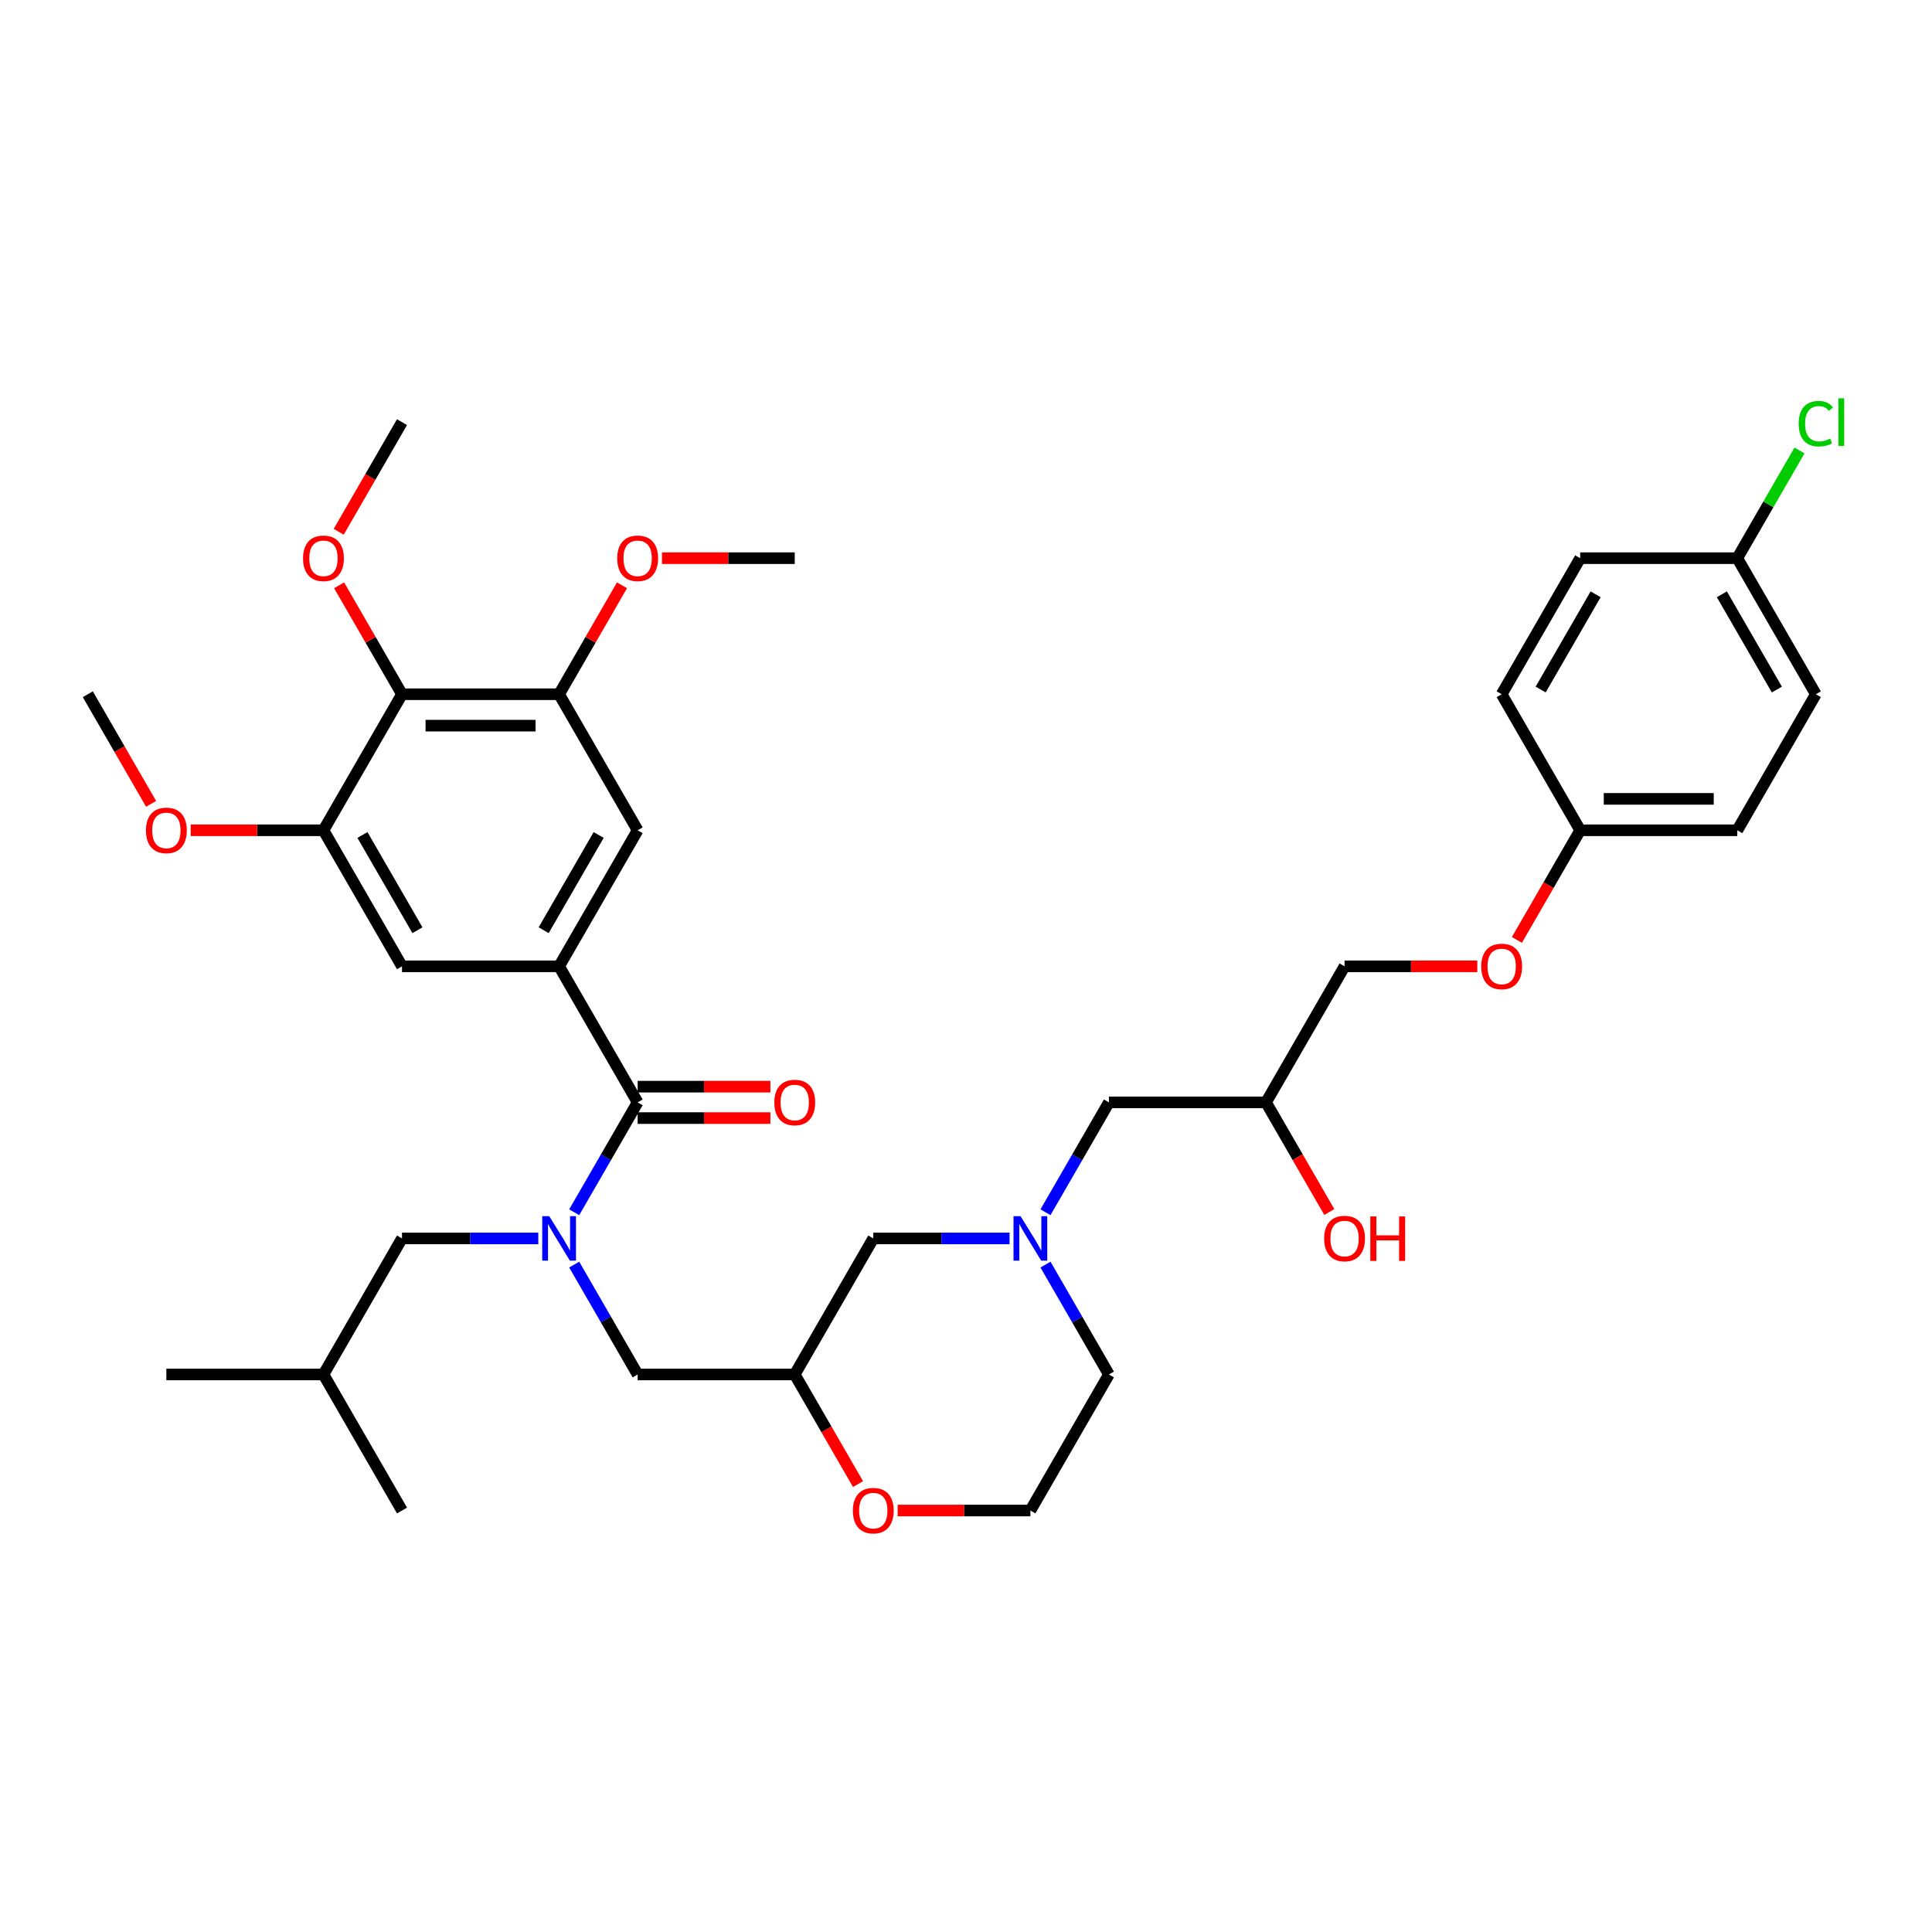 <?xml version='1.0' encoding='iso-8859-1'?>
<svg version='1.1' baseProfile='full'
              xmlns='http://www.w3.org/2000/svg'
                      xmlns:rdkit='http://www.rdkit.org/xml'
                      xmlns:xlink='http://www.w3.org/1999/xlink'
                  xml:space='preserve'
width='1000px' height='1000px' viewBox='0 0 1000 1000'>
<!-- END OF HEADER -->
<rect style='opacity:1.0;fill:#FFFFFF;stroke:none' width='1000' height='1000' x='0' y='0'> </rect>
<path class='bond-0' d='M 573.977,711.423 L 533.321,781.841' style='fill:none;fill-rule:evenodd;stroke:#000000;stroke-width:6px;stroke-linecap:butt;stroke-linejoin:miter;stroke-opacity:1' />
<path class='bond-1' d='M 573.977,711.423 L 557.56,682.988' style='fill:none;fill-rule:evenodd;stroke:#000000;stroke-width:6px;stroke-linecap:butt;stroke-linejoin:miter;stroke-opacity:1' />
<path class='bond-1' d='M 557.56,682.988 L 541.142,654.552' style='fill:none;fill-rule:evenodd;stroke:#0000FF;stroke-width:6px;stroke-linecap:butt;stroke-linejoin:miter;stroke-opacity:1' />
<path class='bond-2' d='M 533.321,781.841 L 498.967,781.841' style='fill:none;fill-rule:evenodd;stroke:#000000;stroke-width:6px;stroke-linecap:butt;stroke-linejoin:miter;stroke-opacity:1' />
<path class='bond-2' d='M 498.967,781.841 L 464.613,781.841' style='fill:none;fill-rule:evenodd;stroke:#FF0000;stroke-width:6px;stroke-linecap:butt;stroke-linejoin:miter;stroke-opacity:1' />
<path class='bond-3' d='M 444.114,768.164 L 427.734,739.794' style='fill:none;fill-rule:evenodd;stroke:#FF0000;stroke-width:6px;stroke-linecap:butt;stroke-linejoin:miter;stroke-opacity:1' />
<path class='bond-3' d='M 427.734,739.794 L 411.355,711.423' style='fill:none;fill-rule:evenodd;stroke:#000000;stroke-width:6px;stroke-linecap:butt;stroke-linejoin:miter;stroke-opacity:1' />
<path class='bond-4' d='M 411.355,711.423 L 452.01,641.006' style='fill:none;fill-rule:evenodd;stroke:#000000;stroke-width:6px;stroke-linecap:butt;stroke-linejoin:miter;stroke-opacity:1' />
<path class='bond-5' d='M 411.355,711.423 L 330.043,711.423' style='fill:none;fill-rule:evenodd;stroke:#000000;stroke-width:6px;stroke-linecap:butt;stroke-linejoin:miter;stroke-opacity:1' />
<path class='bond-6' d='M 452.01,641.006 L 487.283,641.006' style='fill:none;fill-rule:evenodd;stroke:#000000;stroke-width:6px;stroke-linecap:butt;stroke-linejoin:miter;stroke-opacity:1' />
<path class='bond-6' d='M 487.283,641.006 L 522.556,641.006' style='fill:none;fill-rule:evenodd;stroke:#0000FF;stroke-width:6px;stroke-linecap:butt;stroke-linejoin:miter;stroke-opacity:1' />
<path class='bond-7' d='M 541.142,627.459 L 557.56,599.024' style='fill:none;fill-rule:evenodd;stroke:#0000FF;stroke-width:6px;stroke-linecap:butt;stroke-linejoin:miter;stroke-opacity:1' />
<path class='bond-7' d='M 557.56,599.024 L 573.977,570.588' style='fill:none;fill-rule:evenodd;stroke:#000000;stroke-width:6px;stroke-linecap:butt;stroke-linejoin:miter;stroke-opacity:1' />
<path class='bond-8' d='M 764.651,500.171 L 730.298,500.171' style='fill:none;fill-rule:evenodd;stroke:#FF0000;stroke-width:6px;stroke-linecap:butt;stroke-linejoin:miter;stroke-opacity:1' />
<path class='bond-8' d='M 730.298,500.171 L 695.944,500.171' style='fill:none;fill-rule:evenodd;stroke:#000000;stroke-width:6px;stroke-linecap:butt;stroke-linejoin:miter;stroke-opacity:1' />
<path class='bond-9' d='M 785.151,486.494 L 801.531,458.124' style='fill:none;fill-rule:evenodd;stroke:#FF0000;stroke-width:6px;stroke-linecap:butt;stroke-linejoin:miter;stroke-opacity:1' />
<path class='bond-9' d='M 801.531,458.124 L 817.91,429.753' style='fill:none;fill-rule:evenodd;stroke:#000000;stroke-width:6px;stroke-linecap:butt;stroke-linejoin:miter;stroke-opacity:1' />
<path class='bond-10' d='M 573.977,570.588 L 655.288,570.588' style='fill:none;fill-rule:evenodd;stroke:#000000;stroke-width:6px;stroke-linecap:butt;stroke-linejoin:miter;stroke-opacity:1' />
<path class='bond-11' d='M 655.288,570.588 L 671.668,598.959' style='fill:none;fill-rule:evenodd;stroke:#000000;stroke-width:6px;stroke-linecap:butt;stroke-linejoin:miter;stroke-opacity:1' />
<path class='bond-11' d='M 671.668,598.959 L 688.047,627.329' style='fill:none;fill-rule:evenodd;stroke:#FF0000;stroke-width:6px;stroke-linecap:butt;stroke-linejoin:miter;stroke-opacity:1' />
<path class='bond-12' d='M 655.288,570.588 L 695.944,500.171' style='fill:none;fill-rule:evenodd;stroke:#000000;stroke-width:6px;stroke-linecap:butt;stroke-linejoin:miter;stroke-opacity:1' />
<path class='bond-13' d='M 817.91,429.753 L 899.221,429.753' style='fill:none;fill-rule:evenodd;stroke:#000000;stroke-width:6px;stroke-linecap:butt;stroke-linejoin:miter;stroke-opacity:1' />
<path class='bond-13' d='M 830.107,413.491 L 887.025,413.491' style='fill:none;fill-rule:evenodd;stroke:#000000;stroke-width:6px;stroke-linecap:butt;stroke-linejoin:miter;stroke-opacity:1' />
<path class='bond-14' d='M 817.91,429.753 L 777.255,359.336' style='fill:none;fill-rule:evenodd;stroke:#000000;stroke-width:6px;stroke-linecap:butt;stroke-linejoin:miter;stroke-opacity:1' />
<path class='bond-15' d='M 208.077,359.336 L 289.388,359.336' style='fill:none;fill-rule:evenodd;stroke:#000000;stroke-width:6px;stroke-linecap:butt;stroke-linejoin:miter;stroke-opacity:1' />
<path class='bond-15' d='M 220.273,375.598 L 277.191,375.598' style='fill:none;fill-rule:evenodd;stroke:#000000;stroke-width:6px;stroke-linecap:butt;stroke-linejoin:miter;stroke-opacity:1' />
<path class='bond-16' d='M 208.077,359.336 L 167.421,429.753' style='fill:none;fill-rule:evenodd;stroke:#000000;stroke-width:6px;stroke-linecap:butt;stroke-linejoin:miter;stroke-opacity:1' />
<path class='bond-17' d='M 208.077,359.336 L 191.8,331.144' style='fill:none;fill-rule:evenodd;stroke:#000000;stroke-width:6px;stroke-linecap:butt;stroke-linejoin:miter;stroke-opacity:1' />
<path class='bond-17' d='M 191.8,331.144 L 175.524,302.953' style='fill:none;fill-rule:evenodd;stroke:#FF0000;stroke-width:6px;stroke-linecap:butt;stroke-linejoin:miter;stroke-opacity:1' />
<path class='bond-18' d='M 297.209,654.552 L 313.626,682.988' style='fill:none;fill-rule:evenodd;stroke:#0000FF;stroke-width:6px;stroke-linecap:butt;stroke-linejoin:miter;stroke-opacity:1' />
<path class='bond-18' d='M 313.626,682.988 L 330.043,711.423' style='fill:none;fill-rule:evenodd;stroke:#000000;stroke-width:6px;stroke-linecap:butt;stroke-linejoin:miter;stroke-opacity:1' />
<path class='bond-19' d='M 297.209,627.459 L 313.626,599.024' style='fill:none;fill-rule:evenodd;stroke:#0000FF;stroke-width:6px;stroke-linecap:butt;stroke-linejoin:miter;stroke-opacity:1' />
<path class='bond-19' d='M 313.626,599.024 L 330.043,570.588' style='fill:none;fill-rule:evenodd;stroke:#000000;stroke-width:6px;stroke-linecap:butt;stroke-linejoin:miter;stroke-opacity:1' />
<path class='bond-20' d='M 278.622,641.006 L 243.35,641.006' style='fill:none;fill-rule:evenodd;stroke:#0000FF;stroke-width:6px;stroke-linecap:butt;stroke-linejoin:miter;stroke-opacity:1' />
<path class='bond-20' d='M 243.35,641.006 L 208.077,641.006' style='fill:none;fill-rule:evenodd;stroke:#000000;stroke-width:6px;stroke-linecap:butt;stroke-linejoin:miter;stroke-opacity:1' />
<path class='bond-21' d='M 330.043,578.719 L 364.397,578.719' style='fill:none;fill-rule:evenodd;stroke:#000000;stroke-width:6px;stroke-linecap:butt;stroke-linejoin:miter;stroke-opacity:1' />
<path class='bond-21' d='M 364.397,578.719 L 398.751,578.719' style='fill:none;fill-rule:evenodd;stroke:#FF0000;stroke-width:6px;stroke-linecap:butt;stroke-linejoin:miter;stroke-opacity:1' />
<path class='bond-21' d='M 330.043,562.457 L 364.397,562.457' style='fill:none;fill-rule:evenodd;stroke:#000000;stroke-width:6px;stroke-linecap:butt;stroke-linejoin:miter;stroke-opacity:1' />
<path class='bond-21' d='M 364.397,562.457 L 398.751,562.457' style='fill:none;fill-rule:evenodd;stroke:#FF0000;stroke-width:6px;stroke-linecap:butt;stroke-linejoin:miter;stroke-opacity:1' />
<path class='bond-22' d='M 330.043,570.588 L 289.388,500.171' style='fill:none;fill-rule:evenodd;stroke:#000000;stroke-width:6px;stroke-linecap:butt;stroke-linejoin:miter;stroke-opacity:1' />
<path class='bond-23' d='M 289.388,500.171 L 208.077,500.171' style='fill:none;fill-rule:evenodd;stroke:#000000;stroke-width:6px;stroke-linecap:butt;stroke-linejoin:miter;stroke-opacity:1' />
<path class='bond-24' d='M 289.388,500.171 L 330.043,429.753' style='fill:none;fill-rule:evenodd;stroke:#000000;stroke-width:6px;stroke-linecap:butt;stroke-linejoin:miter;stroke-opacity:1' />
<path class='bond-24' d='M 281.403,481.477 L 309.862,432.185' style='fill:none;fill-rule:evenodd;stroke:#000000;stroke-width:6px;stroke-linecap:butt;stroke-linejoin:miter;stroke-opacity:1' />
<path class='bond-25' d='M 289.388,359.336 L 330.043,429.753' style='fill:none;fill-rule:evenodd;stroke:#000000;stroke-width:6px;stroke-linecap:butt;stroke-linejoin:miter;stroke-opacity:1' />
<path class='bond-26' d='M 289.388,359.336 L 305.664,331.144' style='fill:none;fill-rule:evenodd;stroke:#000000;stroke-width:6px;stroke-linecap:butt;stroke-linejoin:miter;stroke-opacity:1' />
<path class='bond-26' d='M 305.664,331.144 L 321.941,302.953' style='fill:none;fill-rule:evenodd;stroke:#FF0000;stroke-width:6px;stroke-linecap:butt;stroke-linejoin:miter;stroke-opacity:1' />
<path class='bond-27' d='M 208.077,641.006 L 167.421,711.423' style='fill:none;fill-rule:evenodd;stroke:#000000;stroke-width:6px;stroke-linecap:butt;stroke-linejoin:miter;stroke-opacity:1' />
<path class='bond-28' d='M 167.421,711.423 L 86.11,711.423' style='fill:none;fill-rule:evenodd;stroke:#000000;stroke-width:6px;stroke-linecap:butt;stroke-linejoin:miter;stroke-opacity:1' />
<path class='bond-29' d='M 167.421,711.423 L 208.077,781.841' style='fill:none;fill-rule:evenodd;stroke:#000000;stroke-width:6px;stroke-linecap:butt;stroke-linejoin:miter;stroke-opacity:1' />
<path class='bond-30' d='M 167.421,429.753 L 208.077,500.171' style='fill:none;fill-rule:evenodd;stroke:#000000;stroke-width:6px;stroke-linecap:butt;stroke-linejoin:miter;stroke-opacity:1' />
<path class='bond-30' d='M 187.603,432.185 L 216.062,481.477' style='fill:none;fill-rule:evenodd;stroke:#000000;stroke-width:6px;stroke-linecap:butt;stroke-linejoin:miter;stroke-opacity:1' />
<path class='bond-31' d='M 167.421,429.753 L 133.067,429.753' style='fill:none;fill-rule:evenodd;stroke:#000000;stroke-width:6px;stroke-linecap:butt;stroke-linejoin:miter;stroke-opacity:1' />
<path class='bond-31' d='M 133.067,429.753 L 98.713,429.753' style='fill:none;fill-rule:evenodd;stroke:#FF0000;stroke-width:6px;stroke-linecap:butt;stroke-linejoin:miter;stroke-opacity:1' />
<path class='bond-32' d='M 175.317,275.242 L 191.697,246.871' style='fill:none;fill-rule:evenodd;stroke:#FF0000;stroke-width:6px;stroke-linecap:butt;stroke-linejoin:miter;stroke-opacity:1' />
<path class='bond-32' d='M 191.697,246.871 L 208.077,218.501' style='fill:none;fill-rule:evenodd;stroke:#000000;stroke-width:6px;stroke-linecap:butt;stroke-linejoin:miter;stroke-opacity:1' />
<path class='bond-33' d='M 78.214,416.077 L 61.834,387.706' style='fill:none;fill-rule:evenodd;stroke:#FF0000;stroke-width:6px;stroke-linecap:butt;stroke-linejoin:miter;stroke-opacity:1' />
<path class='bond-33' d='M 61.834,387.706 L 45.455,359.336' style='fill:none;fill-rule:evenodd;stroke:#000000;stroke-width:6px;stroke-linecap:butt;stroke-linejoin:miter;stroke-opacity:1' />
<path class='bond-34' d='M 342.647,288.918 L 377.001,288.918' style='fill:none;fill-rule:evenodd;stroke:#FF0000;stroke-width:6px;stroke-linecap:butt;stroke-linejoin:miter;stroke-opacity:1' />
<path class='bond-34' d='M 377.001,288.918 L 411.355,288.918' style='fill:none;fill-rule:evenodd;stroke:#000000;stroke-width:6px;stroke-linecap:butt;stroke-linejoin:miter;stroke-opacity:1' />
<path class='bond-35' d='M 899.221,429.753 L 939.877,359.336' style='fill:none;fill-rule:evenodd;stroke:#000000;stroke-width:6px;stroke-linecap:butt;stroke-linejoin:miter;stroke-opacity:1' />
<path class='bond-36' d='M 777.255,359.336 L 817.91,288.918' style='fill:none;fill-rule:evenodd;stroke:#000000;stroke-width:6px;stroke-linecap:butt;stroke-linejoin:miter;stroke-opacity:1' />
<path class='bond-36' d='M 797.437,356.904 L 825.895,307.612' style='fill:none;fill-rule:evenodd;stroke:#000000;stroke-width:6px;stroke-linecap:butt;stroke-linejoin:miter;stroke-opacity:1' />
<path class='bond-37' d='M 939.877,359.336 L 899.221,288.918' style='fill:none;fill-rule:evenodd;stroke:#000000;stroke-width:6px;stroke-linecap:butt;stroke-linejoin:miter;stroke-opacity:1' />
<path class='bond-37' d='M 919.695,356.904 L 891.236,307.612' style='fill:none;fill-rule:evenodd;stroke:#000000;stroke-width:6px;stroke-linecap:butt;stroke-linejoin:miter;stroke-opacity:1' />
<path class='bond-38' d='M 817.91,288.918 L 899.221,288.918' style='fill:none;fill-rule:evenodd;stroke:#000000;stroke-width:6px;stroke-linecap:butt;stroke-linejoin:miter;stroke-opacity:1' />
<path class='bond-39' d='M 899.221,288.918 L 915.315,261.044' style='fill:none;fill-rule:evenodd;stroke:#000000;stroke-width:6px;stroke-linecap:butt;stroke-linejoin:miter;stroke-opacity:1' />
<path class='bond-39' d='M 915.315,261.044 L 931.408,233.169' style='fill:none;fill-rule:evenodd;stroke:#00CC00;stroke-width:6px;stroke-linecap:butt;stroke-linejoin:miter;stroke-opacity:1' />
<path  class='atom-2' d='M 441.44 781.906
Q 441.44 776.377, 444.172 773.287
Q 446.904 770.197, 452.01 770.197
Q 457.117 770.197, 459.849 773.287
Q 462.581 776.377, 462.581 781.906
Q 462.581 787.5, 459.816 790.687
Q 457.051 793.842, 452.01 793.842
Q 446.936 793.842, 444.172 790.687
Q 441.44 787.533, 441.44 781.906
M 452.01 791.24
Q 455.523 791.24, 457.409 788.899
Q 459.328 786.524, 459.328 781.906
Q 459.328 777.385, 457.409 775.108
Q 455.523 772.799, 452.01 772.799
Q 448.498 772.799, 446.579 775.076
Q 444.692 777.352, 444.692 781.906
Q 444.692 786.557, 446.579 788.899
Q 448.498 791.24, 452.01 791.24
' fill='#FF0000'/>
<path  class='atom-5' d='M 528.231 629.492
L 535.777 641.689
Q 536.525 642.892, 537.728 645.071
Q 538.932 647.25, 538.997 647.381
L 538.997 629.492
L 542.054 629.492
L 542.054 652.519
L 538.899 652.519
L 530.801 639.184
Q 529.857 637.623, 528.849 635.834
Q 527.873 634.046, 527.581 633.493
L 527.581 652.519
L 524.588 652.519
L 524.588 629.492
L 528.231 629.492
' fill='#0000FF'/>
<path  class='atom-6' d='M 766.684 500.236
Q 766.684 494.707, 769.416 491.617
Q 772.148 488.527, 777.255 488.527
Q 782.361 488.527, 785.093 491.617
Q 787.825 494.707, 787.825 500.236
Q 787.825 505.83, 785.061 509.017
Q 782.296 512.172, 777.255 512.172
Q 772.181 512.172, 769.416 509.017
Q 766.684 505.863, 766.684 500.236
M 777.255 509.57
Q 780.767 509.57, 782.654 507.229
Q 784.573 504.854, 784.573 500.236
Q 784.573 495.715, 782.654 493.438
Q 780.767 491.129, 777.255 491.129
Q 773.742 491.129, 771.823 493.406
Q 769.937 495.682, 769.937 500.236
Q 769.937 504.887, 771.823 507.229
Q 773.742 509.57, 777.255 509.57
' fill='#FF0000'/>
<path  class='atom-9' d='M 685.373 641.071
Q 685.373 635.542, 688.105 632.452
Q 690.837 629.362, 695.944 629.362
Q 701.05 629.362, 703.782 632.452
Q 706.514 635.542, 706.514 641.071
Q 706.514 646.665, 703.749 649.852
Q 700.985 653.007, 695.944 653.007
Q 690.87 653.007, 688.105 649.852
Q 685.373 646.698, 685.373 641.071
M 695.944 650.405
Q 699.456 650.405, 701.343 648.064
Q 703.262 645.689, 703.262 641.071
Q 703.262 636.55, 701.343 634.273
Q 699.456 631.964, 695.944 631.964
Q 692.431 631.964, 690.512 634.241
Q 688.626 636.517, 688.626 641.071
Q 688.626 645.722, 690.512 648.064
Q 692.431 650.405, 695.944 650.405
' fill='#FF0000'/>
<path  class='atom-9' d='M 709.279 629.622
L 712.401 629.622
L 712.401 639.412
L 724.175 639.412
L 724.175 629.622
L 727.297 629.622
L 727.297 652.65
L 724.175 652.65
L 724.175 642.014
L 712.401 642.014
L 712.401 652.65
L 709.279 652.65
L 709.279 629.622
' fill='#FF0000'/>
<path  class='atom-12' d='M 284.298 629.492
L 291.844 641.689
Q 292.592 642.892, 293.795 645.071
Q 294.998 647.25, 295.063 647.381
L 295.063 629.492
L 298.121 629.492
L 298.121 652.519
L 294.966 652.519
L 286.867 639.184
Q 285.924 637.623, 284.916 635.834
Q 283.94 634.046, 283.647 633.493
L 283.647 652.519
L 280.655 652.519
L 280.655 629.492
L 284.298 629.492
' fill='#0000FF'/>
<path  class='atom-14' d='M 400.784 570.653
Q 400.784 565.124, 403.516 562.034
Q 406.248 558.945, 411.355 558.945
Q 416.461 558.945, 419.193 562.034
Q 421.925 565.124, 421.925 570.653
Q 421.925 576.248, 419.16 579.435
Q 416.396 582.59, 411.355 582.59
Q 406.281 582.59, 403.516 579.435
Q 400.784 576.28, 400.784 570.653
M 411.355 579.988
Q 414.867 579.988, 416.754 577.646
Q 418.673 575.272, 418.673 570.653
Q 418.673 566.132, 416.754 563.856
Q 414.867 561.546, 411.355 561.546
Q 407.842 561.546, 405.923 563.823
Q 404.037 566.1, 404.037 570.653
Q 404.037 575.304, 405.923 577.646
Q 407.842 579.988, 411.355 579.988
' fill='#FF0000'/>
<path  class='atom-25' d='M 156.851 288.983
Q 156.851 283.454, 159.583 280.364
Q 162.315 277.274, 167.421 277.274
Q 172.528 277.274, 175.26 280.364
Q 177.992 283.454, 177.992 288.983
Q 177.992 294.578, 175.227 297.765
Q 172.463 300.92, 167.421 300.92
Q 162.347 300.92, 159.583 297.765
Q 156.851 294.61, 156.851 288.983
M 167.421 298.318
Q 170.934 298.318, 172.82 295.976
Q 174.739 293.602, 174.739 288.983
Q 174.739 284.462, 172.82 282.186
Q 170.934 279.876, 167.421 279.876
Q 163.909 279.876, 161.99 282.153
Q 160.103 284.43, 160.103 288.983
Q 160.103 293.634, 161.99 295.976
Q 163.909 298.318, 167.421 298.318
' fill='#FF0000'/>
<path  class='atom-26' d='M 75.54 429.818
Q 75.54 424.289, 78.272 421.199
Q 81.004 418.109, 86.11 418.109
Q 91.216 418.109, 93.948 421.199
Q 96.681 424.289, 96.681 429.818
Q 96.681 435.413, 93.916 438.6
Q 91.151 441.755, 86.11 441.755
Q 81.036 441.755, 78.272 438.6
Q 75.54 435.445, 75.54 429.818
M 86.11 439.153
Q 89.623 439.153, 91.509 436.811
Q 93.428 434.437, 93.428 429.818
Q 93.428 425.297, 91.509 423.021
Q 89.623 420.711, 86.11 420.711
Q 82.597 420.711, 80.678 422.988
Q 78.792 425.265, 78.792 429.818
Q 78.792 434.469, 80.678 436.811
Q 82.597 439.153, 86.11 439.153
' fill='#FF0000'/>
<path  class='atom-27' d='M 319.473 288.983
Q 319.473 283.454, 322.205 280.364
Q 324.937 277.274, 330.043 277.274
Q 335.15 277.274, 337.882 280.364
Q 340.614 283.454, 340.614 288.983
Q 340.614 294.578, 337.849 297.765
Q 335.085 300.92, 330.043 300.92
Q 324.97 300.92, 322.205 297.765
Q 319.473 294.61, 319.473 288.983
M 330.043 298.318
Q 333.556 298.318, 335.443 295.976
Q 337.361 293.602, 337.361 288.983
Q 337.361 284.462, 335.443 282.186
Q 333.556 279.876, 330.043 279.876
Q 326.531 279.876, 324.612 282.153
Q 322.725 284.43, 322.725 288.983
Q 322.725 293.634, 324.612 295.976
Q 326.531 298.318, 330.043 298.318
' fill='#FF0000'/>
<path  class='atom-37' d='M 930.998 219.298
Q 930.998 213.573, 933.665 210.581
Q 936.364 207.556, 941.471 207.556
Q 946.219 207.556, 948.756 210.906
L 946.609 212.663
Q 944.756 210.223, 941.471 210.223
Q 937.991 210.223, 936.137 212.565
Q 934.315 214.874, 934.315 219.298
Q 934.315 223.851, 936.202 226.193
Q 938.121 228.535, 941.828 228.535
Q 944.365 228.535, 947.325 227.006
L 948.236 229.445
Q 947.032 230.226, 945.211 230.681
Q 943.39 231.137, 941.373 231.137
Q 936.364 231.137, 933.665 228.079
Q 930.998 225.022, 930.998 219.298
' fill='#00CC00'/>
<path  class='atom-37' d='M 951.553 206.158
L 954.545 206.158
L 954.545 230.844
L 951.553 230.844
L 951.553 206.158
' fill='#00CC00'/>
</svg>
